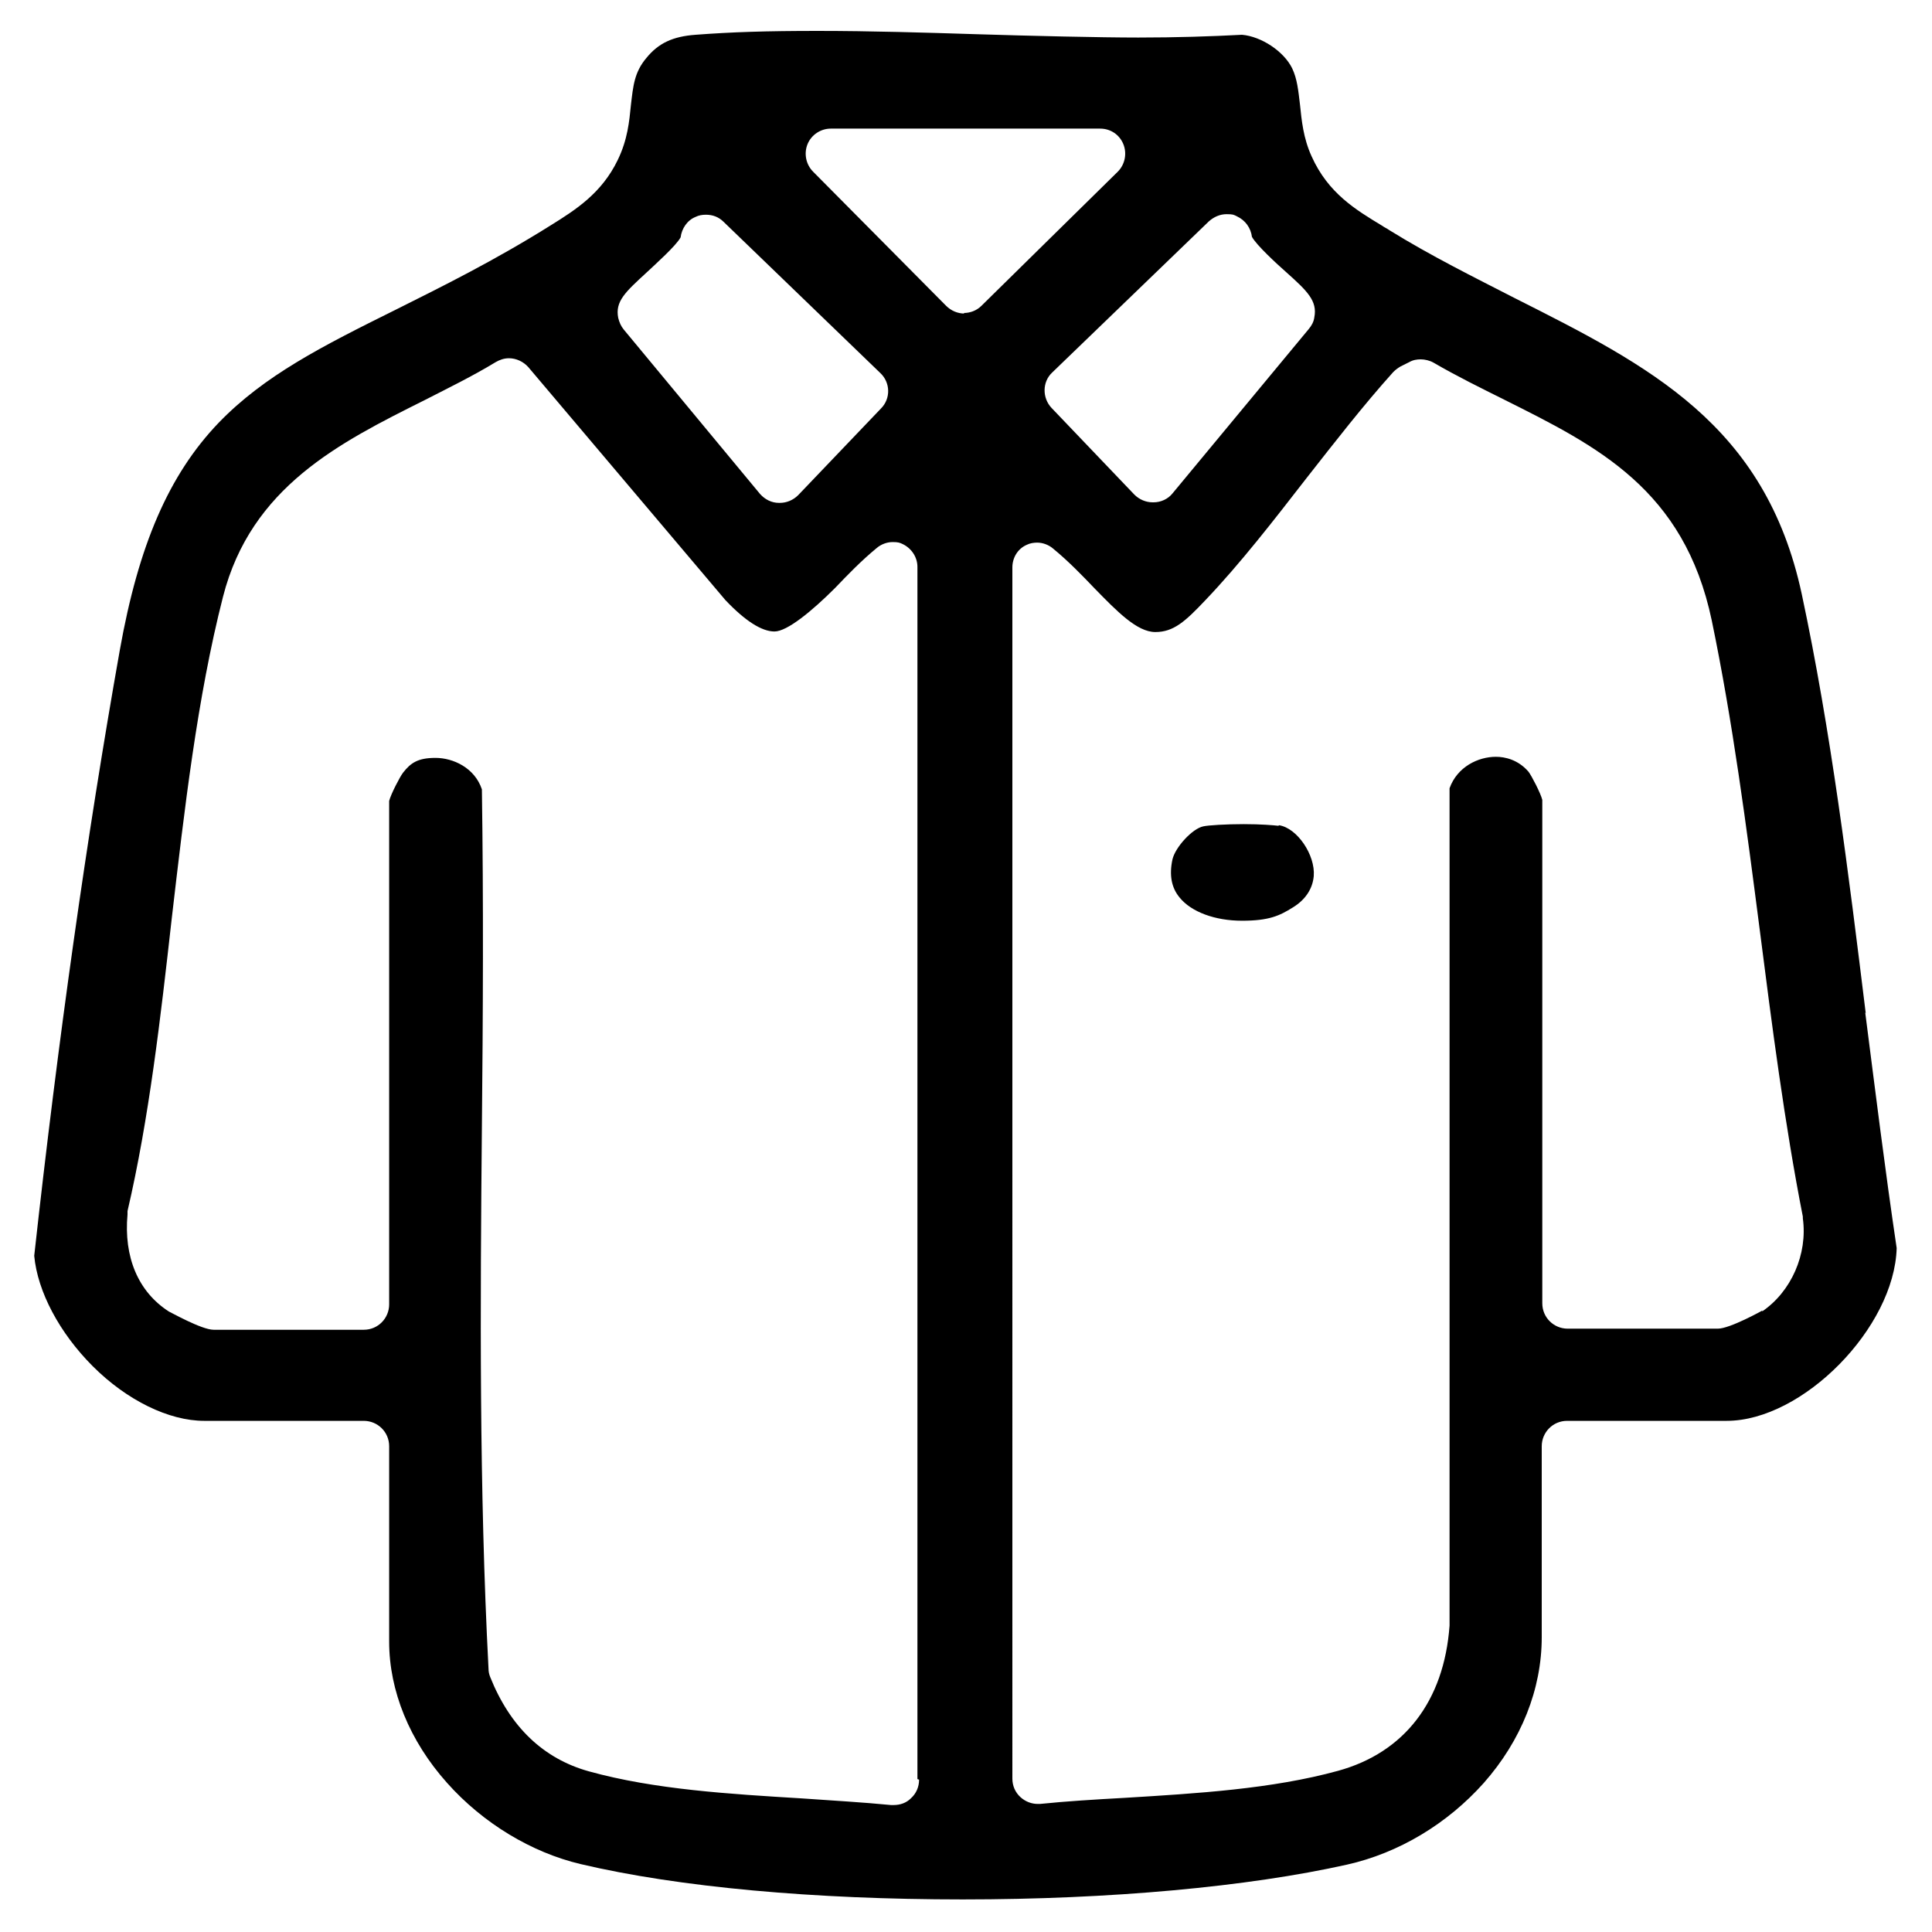 <?xml version="1.0" encoding="UTF-8"?>
<svg id="Ebene_1" xmlns="http://www.w3.org/2000/svg" version="1.1" viewBox="0 0 350 350">
  <!-- Generator: Adobe Illustrator 29.0.0, SVG Export Plug-In . SVG Version: 2.1.0 Build 186)  -->
  <defs>
    <style>
      .st0 {
        fill: none;
      }
    </style>
  </defs>
  <path class="st0" d="M156.2,70.7l-28.4-27.4c.1,3.7-11.6,12-11.3,13.3l24.7,29.8,15-15.7Z"/>
  <path class="st0" d="M140.5,118.9c-3.5,0-7.5-2-12.4-7.2l-35.7-42.3c-18.3,11-41.4,16.4-47.4,39.7-8.9,34.7-9.1,75.9-17.3,111.2-.5,5.3.8,10.3,5.4,13.3.7.5,5.2,2.6,5.6,2.6h27.2v-91.5c0-1.5,2.5-6.4,3.6-7.8,2.5-2.9,6-4.3,9.4-4.3,5.7,0,11.3,3.6,12.9,9.6.9,53.2-1.6,106.8,1.2,159.8,2.8,7,7.4,12.3,14.9,14.4,16.4,4.6,36.9,4.2,53.8,5.9V102.8c-8.3,6.9-13.8,16.1-21.4,16.1Z"/>
  <path class="st0" d="M222.1,43.4l-28.4,27.4,15,15.7,24.7-29.8c.2-1.3-11.5-9.6-11.3-13.3Z"/>
  <polygon class="st0" points="174.7 52.3 199.4 27.9 150.6 27.9 174.7 52.3"/>
  <path class="st0" d="M322.2,221.1c-7-35.2-9.1-73-16.5-108-5.7-27.3-26.8-31.4-48.2-43.7l-1.6.8c-11.7,13.1-22.2,28.8-34.2,41.5-4.9,5.2-8.8,7.2-12.4,7.2-7.6,0-13.1-9.3-21.4-16.1v219.6c16.8-1.6,36.9-1.3,53.2-5.8,10.9-3,16-11.4,16.8-22.2v-152.1c1.6-6,7.3-9.6,13-9.6,3.5,0,6.9,1.3,9.4,4.3,1.2,1.4,3.6,6.2,3.6,7.8v91.5h27.2c.3,0,4.9-2.1,5.6-2.6,3.9-2.6,6-7.8,5.4-12.5ZM242.4,159.2c-.7,8.1-9.1,12.2-17.5,12.2s-19.4-5.5-17-16.6c.8-3.9,5.3-8.7,9.2-9.5,1.5-.3,4.9-.5,8.2-.5,2.9,0,5.6.1,7,.3,6,.9,10.7,8.2,10.2,14.1Z"/>
  <path d="M338,183.6c-3.1-25.2-6.3-51.2-11.6-76-6.6-30.7-27.6-41.3-52-53.6-7.4-3.8-15.1-7.6-22.7-12.3-.4-.3-.9-.5-1.3-.8-4.8-2.9-9.8-5.9-12.8-12.6-1.5-3.3-1.8-6.5-2.1-9.4-.3-2.5-.5-4.6-1.4-6.5-1.5-3.1-5.6-5.8-9.1-6.1-5.7.3-11.9.5-18.8.5s-19.6-.3-29.2-.6c-9.5-.3-19.3-.6-28.8-.6s-15.6.2-22.2.7c-4.1.3-6.7,1.5-8.9,4.2-2.2,2.6-2.4,5.1-2.8,8.5-.3,3-.6,6.3-2.4,10-2.9,6-7.6,9-12.1,11.8-10.2,6.4-19.7,11.1-28.1,15.3-13.3,6.6-23.8,11.9-32.1,20.5-9,9.4-14.5,22.1-17.9,41.2-6,33.8-11.2,70.7-15.5,109.7.6,6.5,4.6,14,10.6,20,6.2,6.2,13.8,9.9,20.2,9.9h28.9c2.5,0,4.6,2,4.6,4.6v35.4c0,8.9,3.7,18,10.5,25.6,6.5,7.3,15.3,12.6,24.2,14.7,17.8,4.2,42.4,6.4,69.2,6.4s51.7-2.3,69.6-6.3c9.4-2.1,18.2-7.4,24.8-14.8,6.8-7.7,10.5-17,10.5-26.4v-34.6c0-2.5,2-4.6,4.6-4.6h28.9c13.8,0,30.4-16.9,30.8-31.3-2.1-14.1-3.9-28.7-5.7-42.7ZM219,40.1c.9-.8,2-1.3,3.2-1.3s1.3.1,1.9.4c1.5.7,2.5,2.1,2.7,3.7.8,1.5,4.5,4.9,6.2,6.4,3.8,3.4,5.7,5.2,5.1,8.2-.1.8-.5,1.5-1,2.1l-24.7,29.8c-.8,1-2.1,1.6-3.4,1.6,0,0-.1,0-.2,0-1.2,0-2.4-.5-3.3-1.4l-15-15.7c-1.7-1.8-1.7-4.7.1-6.4l28.4-27.4ZM117.1,49.4c1.6-1.5,5.4-4.9,6.2-6.4.2-1.6,1.2-3.1,2.7-3.7.6-.3,1.2-.4,1.9-.4,1.2,0,2.3.4,3.2,1.3l28.4,27.4c1.8,1.7,1.9,4.6.1,6.4l-15,15.7c-.9.9-2.1,1.4-3.3,1.4s-.1,0-.2,0c-1.3,0-2.5-.6-3.4-1.6l-24.7-29.8c-.5-.6-.8-1.3-1-2.1-.6-3,1.3-4.7,5.1-8.2ZM166.5,322.4c0,1.3-.5,2.5-1.5,3.4-.8.8-1.9,1.2-3.1,1.2s-.3,0-.5,0c-5.1-.5-10.4-.8-16.1-1.2-13.1-.8-26.7-1.6-38.6-4.9-8.3-2.3-14.3-8.1-17.9-17.1-.2-.5-.3-1-.3-1.5-1.7-32.6-1.5-66-1.2-98.2.2-20.1.3-40.8,0-61.1-1.3-3.9-5.2-5.7-8.4-5.7s-4.5.9-5.9,2.7c-.6.8-2.2,3.9-2.5,5.1v91.2c0,2.5-2,4.6-4.6,4.6h-27.2c-2.2,0-8-3.3-8.1-3.3-5.6-3.6-8.2-9.9-7.5-17.6,0-.2,0-.4,0-.6,3.9-16.7,6-35.1,8-52.9,2.3-19.7,4.6-40,9.3-58.4,5.1-19.9,21.1-27.9,36.5-35.6,4.3-2.2,8.8-4.4,12.9-6.9.7-.4,1.5-.7,2.4-.7,1.3,0,2.6.6,3.5,1.6l35.7,42.2c3.6,3.8,6.6,5.7,8.9,5.7s6.8-3.7,11-7.9c2.2-2.3,4.7-4.9,7.5-7.2.8-.7,1.9-1.1,2.9-1.1s1.3.1,1.9.4c1.6.8,2.6,2.4,2.6,4.1v219.6ZM174.7,56.8c-1.2,0-2.4-.5-3.3-1.4l-24.1-24.3c-1.3-1.3-1.7-3.3-1-5,.7-1.7,2.4-2.8,4.2-2.8h48.8c1.9,0,3.5,1.1,4.2,2.8s.3,3.7-1,5l-24.7,24.3c-.9.9-2.1,1.3-3.2,1.3ZM319.3,237.4s-5.9,3.3-8.1,3.3h-27.2c-2.5,0-4.6-2-4.6-4.6v-91.2c-.3-1.2-1.9-4.3-2.5-5.1-1.9-2.2-4.3-2.7-5.9-2.7-3.2,0-7,1.8-8.4,5.7v151.4c0,.1,0,.2,0,.3-1,13.7-8.2,23-20.2,26.3-12,3.3-25.6,4.1-38.7,4.9-5.4.3-10.4.6-15.3,1.1-.1,0-.3,0-.4,0-1.1,0-2.2-.4-3.1-1.2-1-.9-1.5-2.1-1.5-3.4V102.8c0-1.8,1-3.4,2.6-4.1.6-.3,1.3-.4,1.9-.4,1,0,2.1.4,2.9,1.1,2.8,2.3,5.3,4.9,7.5,7.2,4.1,4.2,7.7,7.9,11,7.9s5.4-1.9,9-5.7c6.4-6.7,12.5-14.6,18.4-22.2,5.1-6.5,10.3-13.2,15.7-19.2.4-.4.8-.7,1.3-1l1.6-.8c.7-.4,1.4-.5,2.1-.5s1.6.2,2.3.6c4.3,2.5,8.6,4.6,12.8,6.7,16.8,8.4,32.6,16.2,37.6,40,3.8,18.3,6.3,37.5,8.7,56.1,2.2,17.2,4.5,35.1,7.8,51.9,0,0,0,.2,0,.3.9,6.5-2.1,13.3-7.4,16.9Z"/>
  <path d="M231.6,149.6c-.9-.1-3.1-.3-6.3-.3s-6.4.2-7.3.4c-2,.4-5.1,3.8-5.6,6-.6,2.8-.2,5.1,1.3,6.9,2.1,2.6,6.4,4.2,11.3,4.2s6.8-.9,9.2-2.4c2.3-1.4,3.6-3.4,3.8-5.7.3-3.8-3-8.7-6.3-9.2Z"/>
</svg>